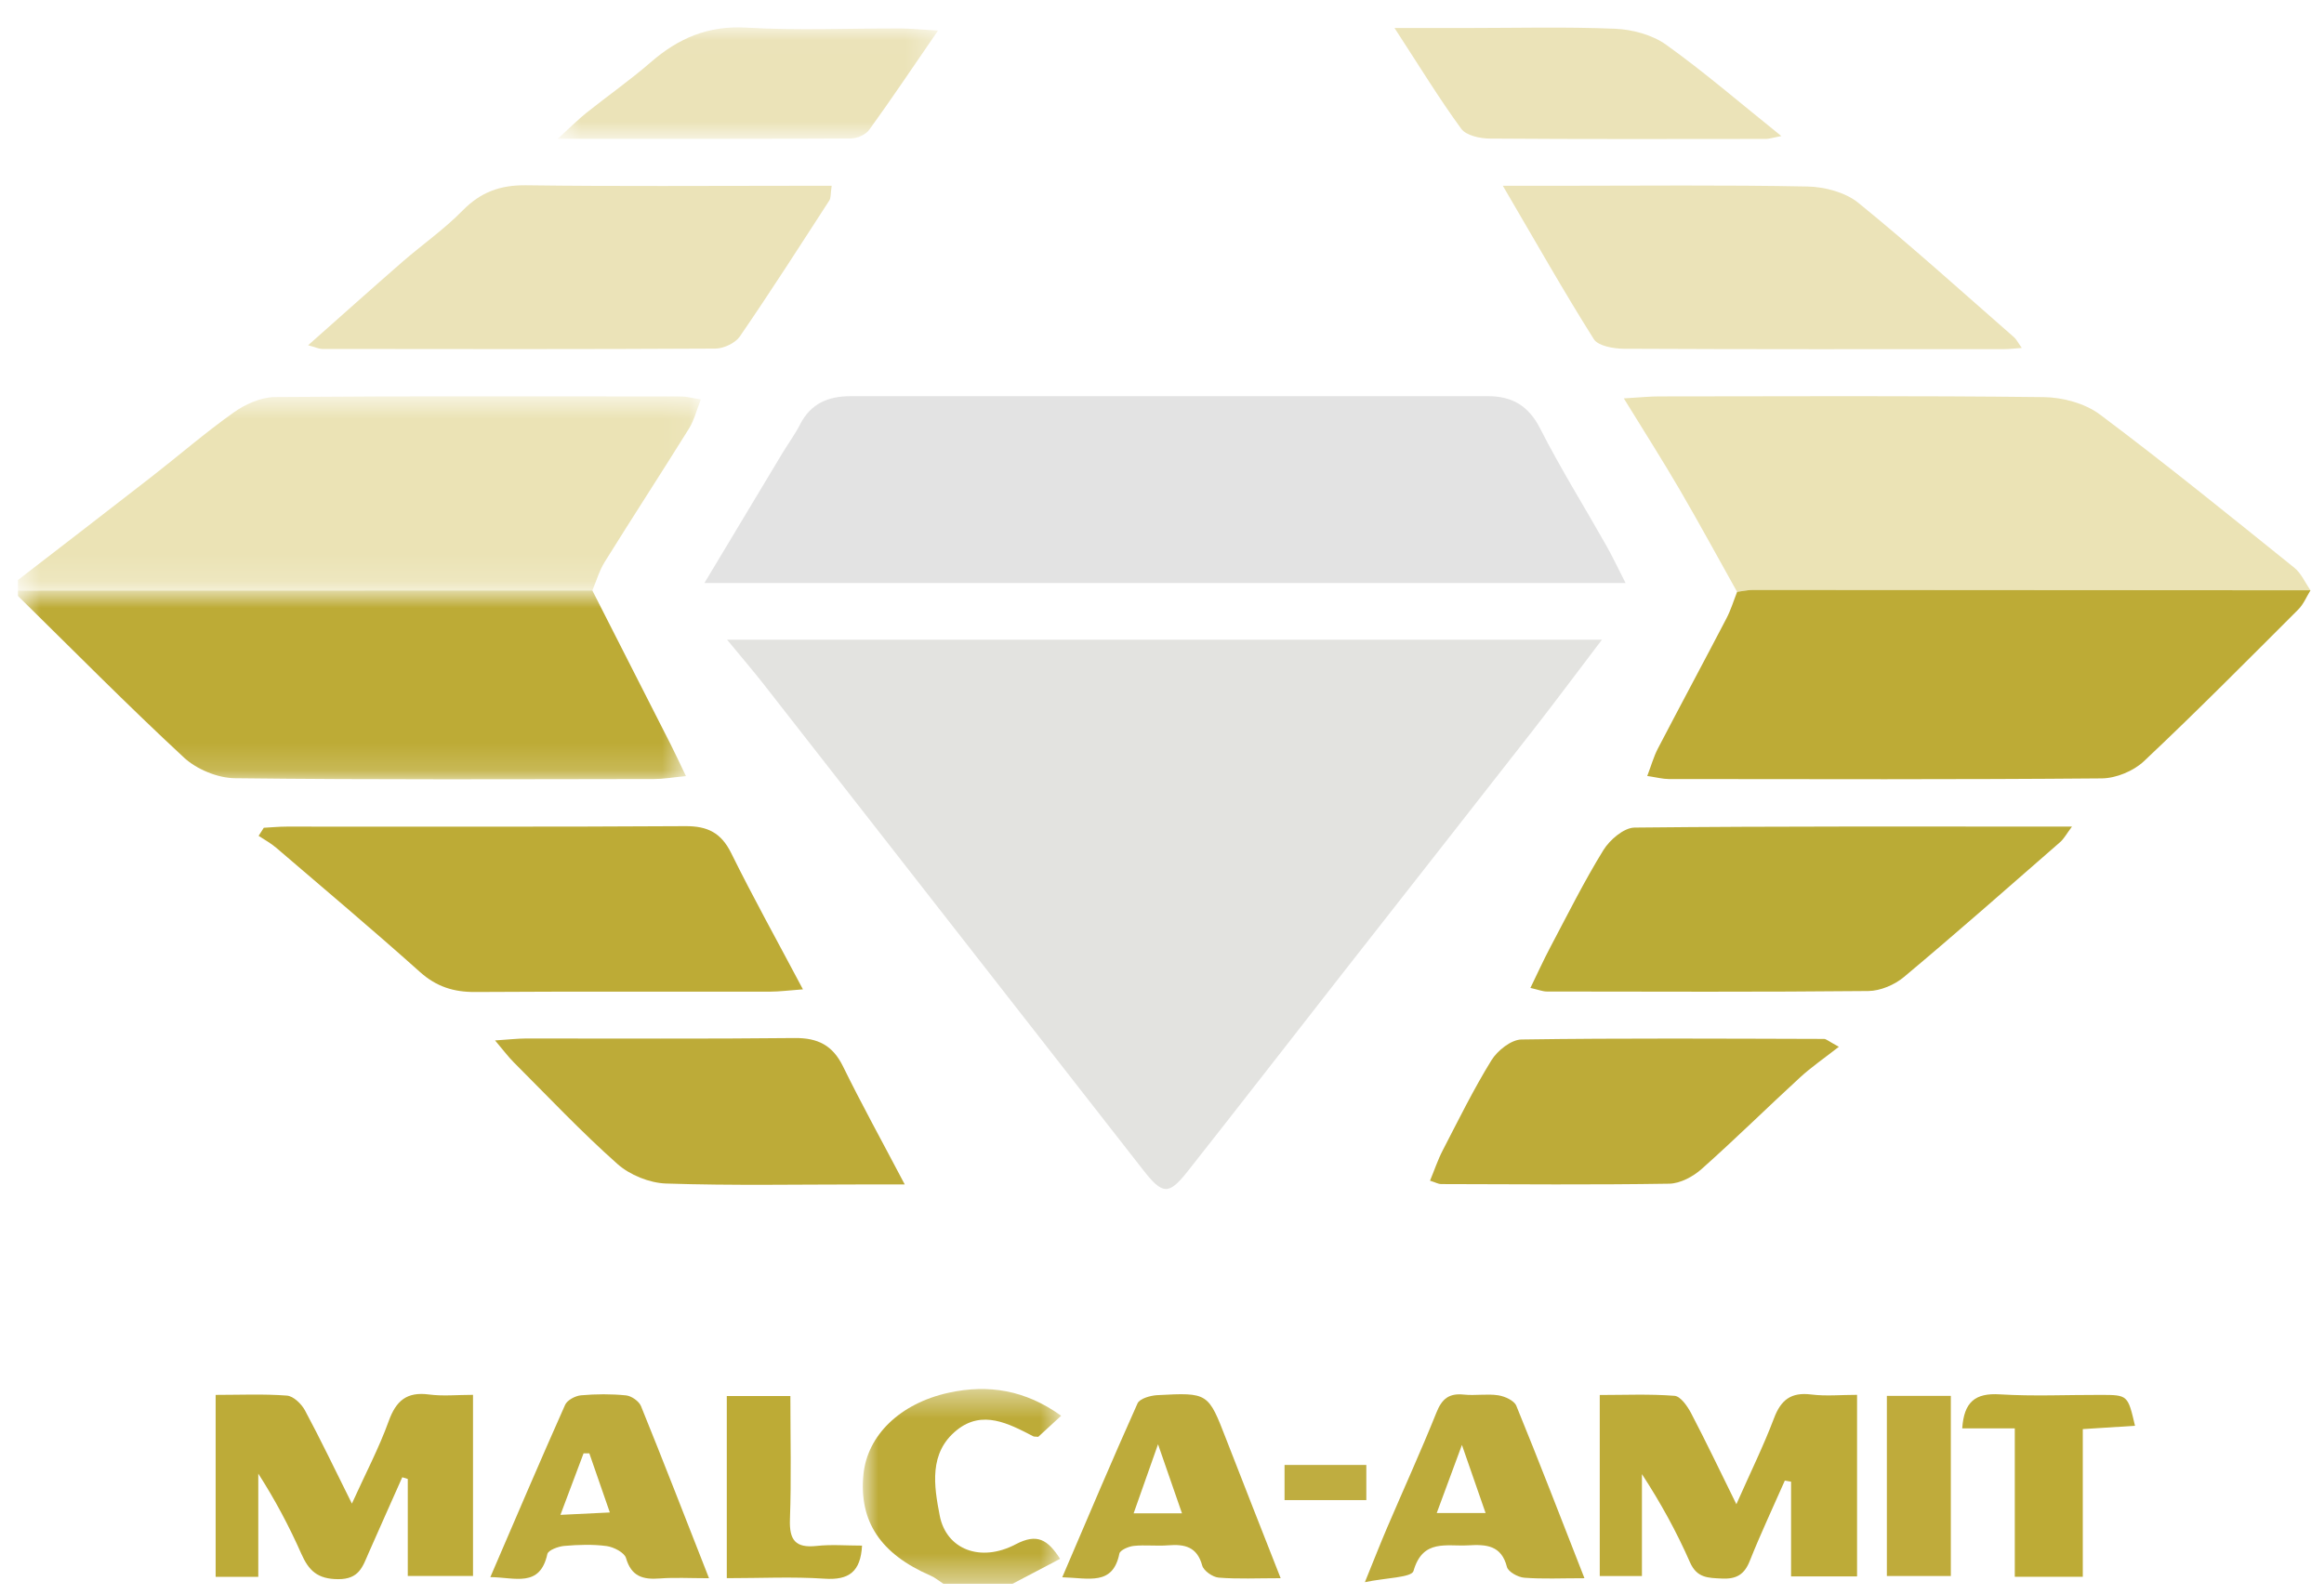 <svg width="86" height="59" viewBox="0 0 86 59" fill="none" xmlns="http://www.w3.org/2000/svg">
<g clip-path="url(#clip0_19919_70605)">
<mask id="mask0_19919_70605" style="mask-type:alpha" maskUnits="userSpaceOnUse" x="0" y="14" width="26" height="8">
<path d="M0.66 14.668H25.935V21.859H0.66V14.668Z" fill="white"/>
</mask>
<g mask="url(#mask0_19919_70605)">
<path fill-rule="evenodd" clip-rule="evenodd" d="M0.66 21.47C2.304 20.2 3.952 18.936 5.59 17.66C6.616 16.862 7.6 16.008 8.66 15.257C9.088 14.954 9.665 14.699 10.177 14.695C15.189 14.654 20.202 14.67 25.214 14.674C25.401 14.675 25.588 14.729 25.935 14.784C25.773 15.193 25.685 15.558 25.496 15.862C24.469 17.512 23.408 19.142 22.38 20.793C22.178 21.117 22.071 21.499 21.92 21.855C14.834 21.856 7.747 21.857 0.66 21.859V21.47Z" fill="#EBE3B5"/>
</g>
<mask id="mask1_19919_70605" style="mask-type:alpha" maskUnits="userSpaceOnUse" x="0" y="21" width="26" height="8">
<path d="M0.66 21.855H25.384V28.843H0.66V21.855Z" fill="white"/>
</mask>
<g mask="url(#mask1_19919_70605)">
<path fill-rule="evenodd" clip-rule="evenodd" d="M0.66 21.859C7.747 21.857 14.834 21.856 21.92 21.855C22.888 23.756 23.857 25.657 24.822 27.559C24.992 27.894 25.148 28.235 25.384 28.725C24.884 28.773 24.544 28.833 24.205 28.833C19.034 28.839 13.863 28.864 8.693 28.803C8.054 28.796 7.277 28.473 6.808 28.039C4.711 26.095 2.701 24.057 0.66 22.053V21.859Z" fill="#BDAB36"/>
</g>
<mask id="mask2_19919_70605" style="mask-type:alpha" maskUnits="userSpaceOnUse" x="31" y="51" width="9" height="8">
<path d="M31.93 51.409H39.269V58.617H31.93V51.409Z" fill="white"/>
</mask>
<g mask="url(#mask2_19919_70605)">
<path fill-rule="evenodd" clip-rule="evenodd" d="M34.91 58.618C34.754 58.517 34.609 58.392 34.441 58.319C32.587 57.515 31.783 56.313 31.951 54.578C32.092 53.123 33.307 51.94 35.106 51.547C36.577 51.225 37.944 51.448 39.269 52.398C38.931 52.709 38.656 52.963 38.421 53.179C38.304 53.168 38.267 53.174 38.24 53.161C37.325 52.688 36.356 52.167 35.406 52.931C34.366 53.768 34.56 54.991 34.775 56.097C35.017 57.342 36.278 57.843 37.584 57.157C38.383 56.738 38.769 56.984 39.23 57.694C38.632 58.008 38.05 58.312 37.469 58.618H34.91Z" fill="#BDAB38"/>
</g>
<path fill-rule="evenodd" clip-rule="evenodd" d="M26.906 23.677H59.279C58.385 24.853 57.562 25.959 56.714 27.046C54.383 30.034 52.039 33.013 49.703 35.997C47.786 38.445 45.883 40.904 43.956 43.344C43.242 44.249 43.019 44.221 42.29 43.287C37.627 37.312 32.962 31.339 28.294 25.367C27.898 24.859 27.477 24.37 26.906 23.677Z" fill="#E3E3E0"/>
<path fill-rule="evenodd" clip-rule="evenodd" d="M26.066 21.579C27.06 19.923 28.004 18.348 28.951 16.775C29.168 16.414 29.422 16.073 29.612 15.7C30 14.939 30.649 14.665 31.458 14.664C39.325 14.663 47.192 14.663 55.059 14.663C55.956 14.663 56.564 15.016 56.993 15.859C57.74 17.329 58.618 18.735 59.431 20.173C59.667 20.59 59.871 21.025 60.155 21.579H26.066Z" fill="#E3E3E3"/>
<path fill-rule="evenodd" clip-rule="evenodd" d="M64.281 21.905C63.575 20.644 62.886 19.372 62.157 18.123C61.532 17.049 60.861 16 60.09 14.745C60.702 14.709 61.042 14.672 61.383 14.672C66.132 14.668 70.88 14.643 75.628 14.698C76.331 14.706 77.158 14.93 77.707 15.341C80.151 17.171 82.521 19.098 84.9 21.011C85.158 21.219 85.302 21.565 85.499 21.847C78.62 21.841 71.742 21.835 64.864 21.834C64.67 21.834 64.475 21.881 64.281 21.905Z" fill="#EBE3B5"/>
<path fill-rule="evenodd" clip-rule="evenodd" d="M64.283 21.905C64.478 21.881 64.672 21.834 64.866 21.834C71.744 21.835 78.622 21.841 85.501 21.847C85.353 22.085 85.244 22.362 85.05 22.556C83.161 24.444 81.281 26.343 79.336 28.174C78.953 28.536 78.306 28.804 77.778 28.809C72.437 28.855 67.095 28.838 61.753 28.833C61.536 28.833 61.319 28.774 60.957 28.721C61.106 28.329 61.196 28.002 61.349 27.707C62.188 26.097 63.049 24.497 63.888 22.887C64.051 22.576 64.153 22.233 64.283 21.905Z" fill="#BDAB36"/>
<path fill-rule="evenodd" clip-rule="evenodd" d="M9.762 30.637C10.044 30.622 10.327 30.594 10.609 30.594C15.527 30.591 20.445 30.608 25.363 30.577C26.192 30.572 26.689 30.828 27.059 31.576C27.872 33.223 28.766 34.83 29.713 36.617C29.185 36.656 28.846 36.701 28.506 36.702C24.867 36.707 21.228 36.692 17.589 36.715C16.79 36.721 16.15 36.519 15.544 35.977C13.794 34.413 11.998 32.899 10.215 31.372C10.019 31.204 9.786 31.08 9.57 30.936C9.634 30.836 9.698 30.737 9.762 30.637Z" fill="#BDAB36"/>
<path fill-rule="evenodd" clip-rule="evenodd" d="M56.633 36.564C56.902 36.012 57.122 35.525 57.372 35.053C58.01 33.849 58.617 32.626 59.332 31.467C59.567 31.085 60.091 30.634 60.487 30.63C65.829 30.575 71.171 30.593 76.674 30.593C76.475 30.858 76.379 31.042 76.232 31.171C74.316 32.843 72.408 34.526 70.457 36.159C70.112 36.449 69.585 36.674 69.139 36.679C65.172 36.718 61.205 36.702 57.237 36.697C57.086 36.696 56.935 36.633 56.633 36.564Z" fill="#BAAB36"/>
<path fill-rule="evenodd" clip-rule="evenodd" d="M30.776 6.876C30.732 7.177 30.752 7.322 30.691 7.417C29.598 9.104 28.515 10.797 27.377 12.454C27.209 12.699 26.78 12.9 26.471 12.902C21.621 12.929 16.771 12.921 11.921 12.915C11.806 12.915 11.69 12.856 11.402 12.778C12.637 11.684 13.757 10.68 14.892 9.691C15.627 9.052 16.437 8.488 17.115 7.796C17.784 7.113 18.506 6.845 19.466 6.858C22.841 6.903 26.216 6.876 29.592 6.876H30.776Z" fill="#EBE3B8"/>
<path fill-rule="evenodd" clip-rule="evenodd" d="M55.613 6.876H57.639C60.722 6.876 63.807 6.842 66.889 6.903C67.527 6.916 68.291 7.119 68.769 7.508C70.738 9.108 72.62 10.813 74.531 12.483C74.619 12.561 74.673 12.677 74.817 12.878C74.533 12.898 74.353 12.921 74.174 12.922C69.483 12.924 64.792 12.931 60.101 12.908C59.716 12.906 59.14 12.807 58.98 12.553C57.859 10.775 56.825 8.945 55.613 6.876Z" fill="#EBE3B8"/>
<path fill-rule="evenodd" clip-rule="evenodd" d="M33.48 43.837H32.029C29.569 43.837 27.107 43.885 24.65 43.804C24.034 43.784 23.306 43.488 22.847 43.079C21.507 41.89 20.275 40.581 19.007 39.313C18.81 39.116 18.644 38.89 18.32 38.508C18.844 38.474 19.154 38.437 19.465 38.436C22.778 38.432 26.091 38.456 29.404 38.419C30.269 38.41 30.814 38.691 31.195 39.467C31.874 40.852 32.622 42.206 33.48 43.837Z" fill="#BDAB38"/>
<path fill-rule="evenodd" clip-rule="evenodd" d="M52.918 43.699C53.08 43.309 53.206 42.928 53.389 42.575C53.97 41.453 54.528 40.316 55.191 39.242C55.412 38.884 55.92 38.478 56.303 38.473C60.034 38.418 63.766 38.443 67.498 38.452C67.58 38.452 67.662 38.535 68.047 38.743C67.507 39.166 67.032 39.491 66.612 39.876C65.389 40.999 64.207 42.166 62.966 43.269C62.65 43.549 62.175 43.804 61.769 43.81C58.954 43.855 56.138 43.831 53.323 43.824C53.233 43.824 53.142 43.77 52.918 43.699Z" fill="#BDAB38"/>
<path fill-rule="evenodd" clip-rule="evenodd" d="M64.255 55.673C64.784 54.479 65.265 53.502 65.648 52.489C65.905 51.809 66.28 51.519 67.025 51.612C67.564 51.68 68.119 51.625 68.721 51.625V58.344H66.279V54.839C66.202 54.826 66.125 54.812 66.048 54.798C65.612 55.789 65.15 56.769 64.75 57.774C64.549 58.28 64.251 58.45 63.715 58.424C63.206 58.4 62.794 58.406 62.537 57.821C62.046 56.702 61.456 55.625 60.76 54.559V58.331H59.199V51.631C60.102 51.631 61.039 51.589 61.967 51.661C62.19 51.679 62.444 52.045 62.58 52.304C63.129 53.353 63.638 54.422 64.255 55.673Z" fill="#BDAB38"/>
<path fill-rule="evenodd" clip-rule="evenodd" d="M9.558 58.36H7.98V51.627C8.875 51.627 9.751 51.587 10.618 51.653C10.857 51.671 11.156 51.96 11.285 52.2C11.864 53.278 12.39 54.382 13.022 55.65C13.528 54.533 14.025 53.593 14.382 52.603C14.654 51.846 15.047 51.502 15.877 51.612C16.388 51.68 16.915 51.625 17.504 51.625V58.329H15.09V54.738C15.022 54.717 14.954 54.696 14.886 54.675C14.47 55.612 14.05 56.548 13.637 57.487C13.419 57.984 13.291 58.45 12.516 58.447C11.743 58.445 11.424 58.125 11.149 57.504C10.703 56.498 10.188 55.523 9.558 54.54V58.36Z" fill="#BDAB38"/>
<path fill-rule="evenodd" clip-rule="evenodd" d="M51.605 1.037H54.254C56.09 1.037 57.928 0.988 59.76 1.064C60.403 1.091 61.136 1.285 61.648 1.651C63.066 2.664 64.388 3.807 65.918 5.035C65.572 5.102 65.461 5.142 65.351 5.142C61.942 5.145 58.532 5.155 55.123 5.129C54.764 5.126 54.254 5.014 54.074 4.767C53.259 3.652 52.538 2.47 51.605 1.037Z" fill="#EBE3B8"/>
<mask id="mask3_19919_70605" style="mask-type:alpha" maskUnits="userSpaceOnUse" x="20" y="1" width="15" height="5">
<path d="M20.637 1.013H34.712V5.14H20.637V1.013Z" fill="white"/>
</mask>
<g mask="url(#mask3_19919_70605)">
<path fill-rule="evenodd" clip-rule="evenodd" d="M34.712 1.131C33.749 2.532 32.978 3.683 32.165 4.805C32.036 4.984 31.722 5.124 31.493 5.125C27.964 5.145 24.436 5.139 20.637 5.139C21.108 4.709 21.39 4.424 21.702 4.174C22.489 3.546 23.318 2.967 24.077 2.307C25.103 1.415 26.204 0.938 27.63 1.023C29.523 1.135 31.428 1.047 33.328 1.053C33.673 1.054 34.018 1.091 34.712 1.131Z" fill="#EBE3B8"/>
</g>
<path fill-rule="evenodd" clip-rule="evenodd" d="M26.237 58.412C25.521 58.412 24.966 58.379 24.416 58.421C23.793 58.469 23.364 58.349 23.166 57.667C23.107 57.462 22.713 57.258 22.45 57.222C21.936 57.153 21.404 57.172 20.884 57.216C20.659 57.235 20.286 57.374 20.255 57.517C19.979 58.774 19.057 58.378 18.145 58.371C19.084 56.19 19.981 54.085 20.912 51.995C20.99 51.82 21.291 51.66 21.502 51.642C22.054 51.593 22.616 51.59 23.166 51.645C23.368 51.665 23.647 51.861 23.721 52.044C24.558 54.106 25.361 56.181 26.237 58.412ZM20.739 56.067C21.444 56.033 21.962 56.008 22.567 55.978C22.279 55.147 22.043 54.468 21.808 53.789C21.737 53.789 21.666 53.789 21.595 53.79C21.332 54.488 21.069 55.187 20.739 56.067Z" fill="#BDAB3B"/>
<path fill-rule="evenodd" clip-rule="evenodd" d="M58.633 58.412C57.769 58.412 57.082 58.446 56.403 58.393C56.172 58.375 55.81 58.174 55.764 57.993C55.558 57.188 54.996 57.157 54.332 57.195C53.53 57.242 52.648 56.946 52.307 58.144C52.237 58.39 51.29 58.393 50.508 58.558C50.849 57.719 51.079 57.131 51.327 56.55C51.937 55.124 52.581 53.711 53.159 52.272C53.361 51.769 53.625 51.558 54.171 51.616C54.591 51.66 55.027 51.579 55.442 51.642C55.686 51.679 56.032 51.836 56.111 52.028C56.953 54.086 57.751 56.16 58.633 58.412ZM54.974 55.998C54.679 55.151 54.425 54.419 54.099 53.479C53.745 54.437 53.472 55.175 53.167 55.998H54.974Z" fill="#BDAB3B"/>
<path fill-rule="evenodd" clip-rule="evenodd" d="M39.309 58.377C40.269 56.136 41.158 54.028 42.094 51.942C42.173 51.765 42.565 51.651 42.819 51.637C44.714 51.535 44.709 51.547 45.376 53.268C46.026 54.945 46.688 56.618 47.391 58.411C46.523 58.411 45.807 58.447 45.099 58.39C44.877 58.372 44.541 58.138 44.488 57.942C44.299 57.249 43.843 57.145 43.228 57.194C42.806 57.229 42.375 57.172 41.955 57.216C41.762 57.236 41.449 57.372 41.423 57.501C41.181 58.699 40.298 58.405 39.309 58.377ZM43.74 56.011C43.444 55.159 43.192 54.432 42.853 53.454C42.498 54.459 42.238 55.195 41.95 56.011H43.74Z" fill="#BDAB3B"/>
<path fill-rule="evenodd" clip-rule="evenodd" d="M74.558 58.358V52.865H72.613C72.678 51.886 73.093 51.55 74.004 51.607C75.246 51.684 76.496 51.623 77.742 51.627C78.74 51.629 78.74 51.633 79.006 52.77C78.394 52.809 77.794 52.847 77.074 52.893V58.358H74.558Z" fill="#BDAB36"/>
<path fill-rule="evenodd" clip-rule="evenodd" d="M26.895 51.668H29.248C29.248 53.215 29.286 54.725 29.232 56.232C29.205 56.991 29.425 57.303 30.221 57.217C30.766 57.157 31.324 57.205 31.9 57.205C31.847 58.172 31.416 58.491 30.509 58.429C29.338 58.351 28.157 58.41 26.895 58.41V51.668Z" fill="#BDAB36"/>
<path fill-rule="evenodd" clip-rule="evenodd" d="M69.824 58.33H72.191V51.663H69.824V58.33Z" fill="#BFAB3B"/>
<path fill-rule="evenodd" clip-rule="evenodd" d="M47.535 55.521H50.561V54.22H47.535V55.521Z" fill="#BFAD40"/>
</g>
<defs>
<clipPath id="clip0_19919_70605">
<rect width="85" height="58" fill="white" transform="translate(0.66 0.74)"/>
</clipPath>
</defs>
</svg>
